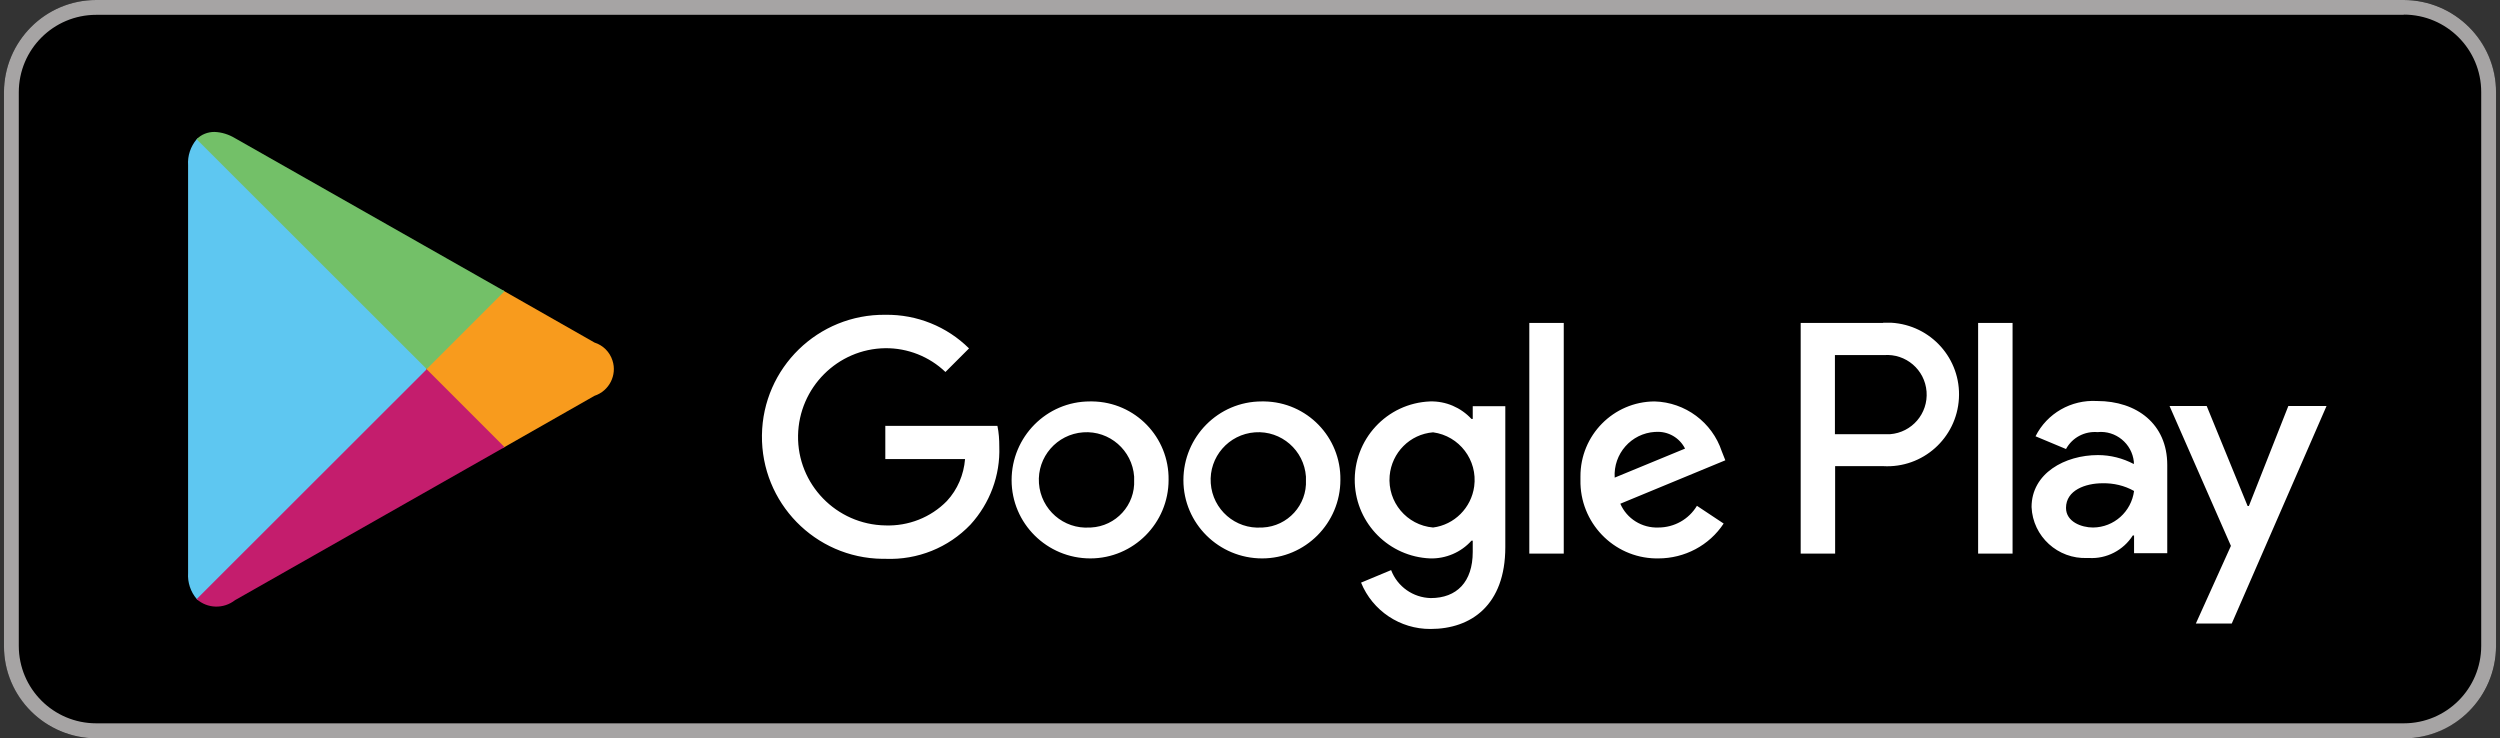 <?xml version="1.0" encoding="UTF-8"?>
<svg id="Layer_1" data-name="Layer 1" xmlns="http://www.w3.org/2000/svg" version="1.1" xmlns:xlink="http://www.w3.org/1999/xlink" viewBox="0 0 119.76 35.37">
  <rect x="0" y="0" width="119.76" height="35.37" fill="#333333" stroke="none"/>
  <defs>
    <style>
      .cls-1 {
        fill: url(#linear-gradient);
      }

      .cls-1, .cls-2, .cls-3, .cls-4, .cls-5, .cls-6, .cls-7, .cls-8 {
        stroke-width: 0px;
      }

      .cls-2 {
        fill: #000;
      }

      .cls-9 {
        clip-path: url(#clippath-2);
      }

      .cls-3 {
        fill: none;
      }

      .cls-10 {
        clip-path: url(#clippath-1);
      }

      .cls-4 {
        fill: url(#linear-gradient-2);
      }

      .cls-5 {
        fill: url(#linear-gradient-3);
      }

      .cls-11 {
        clip-path: url(#clippath);
      }

      .cls-6 {
        fill: #a6a4a4;
      }

      .cls-7 {
        fill: #fff;
      }

      .cls-8 {
        fill: #5ec7f1;
      }
    </style>
    <clipPath id="clippath">
      <path class="cls-3" d="M20.43,17.56v.26l3.65,3.65.08-.05,4.32-2.46c.7-.23,1.09-.99.86-1.69-.13-.41-.45-.73-.86-.86l-4.32-2.46-.08-.05-3.65,3.65Z"/>
    </clipPath>
    <linearGradient id="linear-gradient" x1="-15.31" y1="795.54" x2="-15.22" y2="795.54" gradientTransform="translate(11.98 6030.38) scale(9.29 -7.56)" gradientUnits="userSpaceOnUse">
      <stop offset="0" stop-color="#ffde00"/>
      <stop offset=".41" stop-color="#f9bb14"/>
      <stop offset=".78" stop-color="#f8a41b"/>
      <stop offset="1" stop-color="#f89b1d"/>
    </linearGradient>
    <clipPath id="clippath-1">
      <path class="cls-3" d="M9.42,28.7c.52.46,1.29.48,1.84.05l12.91-7.33-3.73-3.73-11.02,11.01Z"/>
    </clipPath>
    <linearGradient id="linear-gradient-2" x1="-8" y1="799.39" x2="-7.96" y2="799.39" gradientTransform="translate(18.21 14856.14) scale(18.55 -18.55)" gradientUnits="userSpaceOnUse">
      <stop offset="0" stop-color="#ed4346"/>
      <stop offset="1" stop-color="#c41d6d"/>
    </linearGradient>
    <clipPath id="clippath-2">
      <path class="cls-3" d="M9.42,6.67l11.02,11.01,3.73-3.73-12.91-7.33c-.3-.18-.64-.29-.99-.3-.32,0-.63.12-.85.35"/>
    </clipPath>
    <linearGradient id="linear-gradient-3" x1="-8.05" y1="799.38" x2="-8" y2="799.38" gradientTransform="translate(18.35 14769.42) scale(18.46 -18.46)" gradientUnits="userSpaceOnUse">
      <stop offset="0" stop-color="#239d6f"/>
      <stop offset=".05" stop-color="#27a06e"/>
      <stop offset=".47" stop-color="#51b169"/>
      <stop offset=".8" stop-color="#6bbd69"/>
      <stop offset="1" stop-color="#73c068"/>
    </linearGradient>
  </defs>
  <g id="Group_10435" data-name="Group 10435">
    <path id="Path_1741" data-name="Path 1741" class="cls-2" d="M115.15,35.37H4.61c-2.44,0-4.41-1.98-4.42-4.42V4.42C.2,1.98,2.17,0,4.61,0h110.54c2.44,0,4.41,1.98,4.42,4.42v26.53c0,2.44-1.98,4.41-4.42,4.42"/>
    <path id="Path_1742" data-name="Path 1742" class="cls-6" d="M115.15.7c2.05,0,3.71,1.66,3.71,3.71v26.53c0,2.05-1.66,3.71-3.71,3.71H4.61c-2.05,0-3.71-1.66-3.71-3.71V4.42c0-2.05,1.66-3.71,3.71-3.71h110.54ZM115.15,0H4.61C2.17,0,.2,1.98.19,4.42v26.53c0,2.44,1.98,4.41,4.42,4.42h110.54c2.44,0,4.41-1.98,4.42-4.42V4.42c0-2.44-1.98-4.41-4.42-4.42"/>
    <path id="Path_1743" data-name="Path 1743" class="cls-7" d="M60.44,19.23c-2.08,0-3.75,1.7-3.75,3.77,0,2.08,1.7,3.75,3.77,3.75,2.07,0,3.75-1.69,3.75-3.76.03-2.05-1.6-3.73-3.65-3.76-.04,0-.08,0-.12,0M60.44,25.27c-1.26.09-2.35-.86-2.44-2.12s.86-2.35,2.12-2.44c1.26-.09,2.35.86,2.44,2.12,0,.05,0,.11,0,.16.06,1.2-.87,2.22-2.07,2.28-.02,0-.04,0-.05,0M52.21,19.23c-2.08,0-3.75,1.7-3.75,3.77,0,2.08,1.7,3.75,3.77,3.75,2.07,0,3.75-1.69,3.75-3.76.03-2.05-1.6-3.73-3.65-3.76-.04,0-.08,0-.12,0M52.21,25.27c-1.26.09-2.35-.86-2.44-2.12s.86-2.35,2.12-2.44c1.26-.09,2.35.86,2.44,2.12,0,.05,0,.11,0,.16.06,1.2-.87,2.22-2.07,2.28-.02,0-.03,0-.05,0M42.41,20.39v1.6h3.82c-.06.75-.36,1.46-.87,2.01-.77.79-1.85,1.21-2.95,1.17-2.34-.04-4.22-1.97-4.18-4.31.04-2.29,1.89-4.15,4.18-4.18,1.07-.01,2.11.4,2.88,1.14l1.13-1.13c-1.06-1.05-2.5-1.63-4-1.61-3.23-.04-5.88,2.54-5.92,5.77-.04,3.23,2.54,5.88,5.77,5.92.05,0,.1,0,.15,0,1.53.06,3.01-.53,4.07-1.64.93-1.02,1.43-2.36,1.38-3.73,0-.34-.02-.67-.09-1h-5.38ZM82.48,21.62c-.46-1.39-1.75-2.35-3.22-2.39-1.97.01-3.56,1.62-3.55,3.6,0,.06,0,.11,0,.16-.04,2.03,1.57,3.72,3.6,3.76.04,0,.09,0,.13,0,1.26,0,2.44-.62,3.13-1.67l-1.28-.85c-.39.65-1.09,1.04-1.85,1.04-.78.03-1.51-.42-1.82-1.14l5.03-2.08-.17-.43ZM77.35,22.88c-.07-1.14.79-2.12,1.93-2.19.01,0,.03,0,.04,0,.59-.04,1.14.28,1.4.8l-3.37,1.39ZM73.26,26.52h1.65v-11.05h-1.65v11.05ZM70.55,20.07h-.06c-.51-.55-1.23-.86-1.98-.84-2.08.08-3.69,1.83-3.61,3.91.08,1.96,1.65,3.53,3.61,3.61.75.02,1.48-.29,1.98-.85h.06v.54c0,1.44-.77,2.21-2.01,2.21-.85-.02-1.6-.55-1.9-1.34l-1.44.6c.55,1.35,1.87,2.23,3.33,2.22,1.94,0,3.58-1.14,3.58-3.92v-6.75h-1.56v.61ZM68.65,25.27c-1.26-.11-2.19-1.22-2.08-2.48.1-1.11.97-1.99,2.08-2.08,1.26.17,2.14,1.33,1.97,2.59-.14,1.03-.95,1.84-1.97,1.97M90.21,15.47h-3.95v11.05h1.65v-4.19h2.3c1.9.11,3.52-1.34,3.63-3.24.11-1.9-1.34-3.52-3.24-3.63-.13,0-.26,0-.39,0M90.25,20.8h-2.35v-3.79h2.35c1.05-.08,1.96.7,2.04,1.75.08,1.05-.7,1.96-1.75,2.04-.1,0-.19,0-.29,0M100.45,19.21c-1.23-.07-2.39.59-2.94,1.69l1.46.61c.3-.55.89-.86,1.51-.81.87-.09,1.65.55,1.74,1.42,0,0,0,0,0,0v.11c-.53-.28-1.12-.43-1.72-.43-1.58,0-3.18.87-3.18,2.49.06,1.41,1.26,2.5,2.67,2.44.03,0,.05,0,.08,0,.84.05,1.65-.37,2.1-1.08h.06v.85h1.59v-4.23c0-1.96-1.46-3.06-3.36-3.06M100.26,25.27c-.54,0-1.29-.27-1.29-.94,0-.85.94-1.18,1.75-1.18.53-.01,1.05.11,1.51.37-.13.99-.96,1.74-1.96,1.75M109.62,19.45l-1.89,4.79h-.06l-1.96-4.79h-1.78l2.94,6.7-1.68,3.72h1.72l4.54-10.42h-1.84ZM94.76,26.52h1.65v-11.05h-1.65v11.05Z"/>
    <path id="Path_1744" data-name="Path 1744" class="cls-8" d="M9.42,6.67c-.29.35-.44.79-.41,1.24v19.54c-.03.45.12.9.41,1.24l.07.06,10.95-10.95v-.26L9.49,6.61l-.07.06Z"/>
    <g id="Group_10355" data-name="Group 10355">
      <g class="cls-11">
        <g id="Group_10354" data-name="Group 10354">
          <rect id="Rectangle_697" data-name="Rectangle 697" class="cls-1" x="20.43" y="13.91" width="9.29" height="7.56"/>
        </g>
      </g>
    </g>
    <g id="Group_10357" data-name="Group 10357">
      <g class="cls-10">
        <g id="Group_10356" data-name="Group 10356">
          <rect id="Rectangle_698" data-name="Rectangle 698" class="cls-4" x="7.51" y="14.15" width="18.55" height="18.55" transform="translate(-11.65 18.73) rotate(-45)"/>
        </g>
      </g>
    </g>
    <g id="Group_10359" data-name="Group 10359">
      <g class="cls-9">
        <g id="Group_10358" data-name="Group 10358">
          <rect id="Rectangle_699" data-name="Rectangle 699" class="cls-5" x="7.56" y="2.77" width="18.46" height="18.46" transform="translate(-3.57 15.39) rotate(-45)"/>
        </g>
      </g>
    </g>
  </g>
</svg>